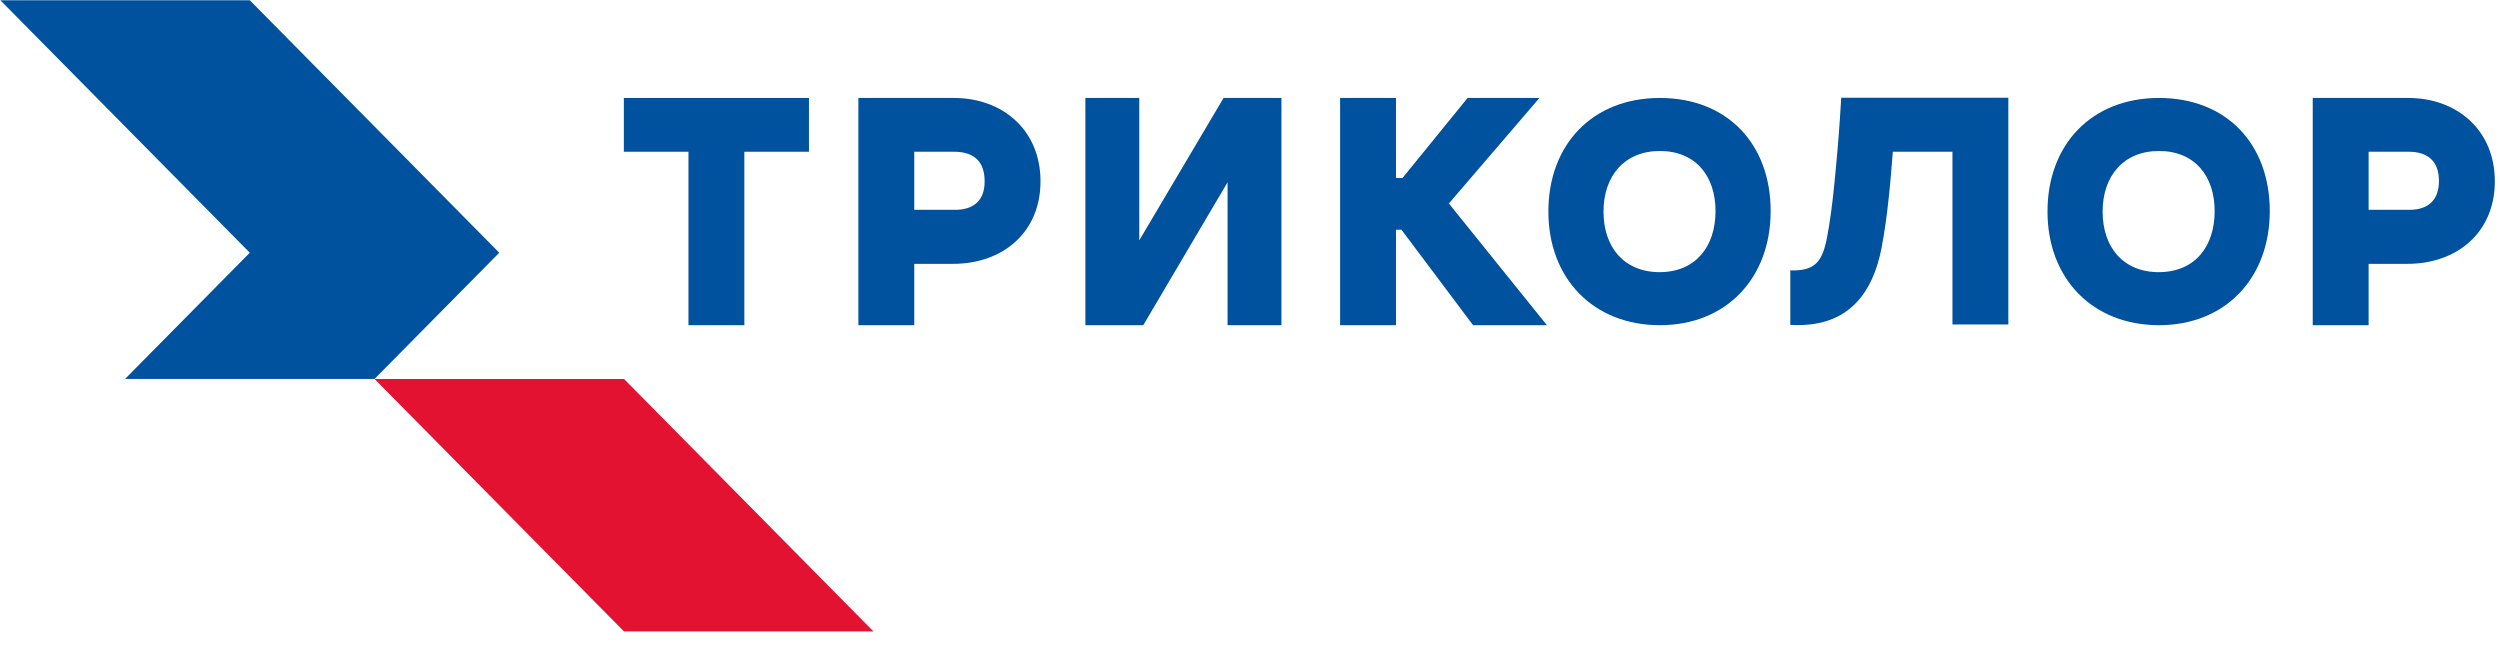 <svg width="119" height="31" viewBox="0 0 119 31" fill="none" xmlns="http://www.w3.org/2000/svg">
<g clip-path="url(#clip0_245_27)">
<path d="M29.703 18.039H17.828L29.703 30.056H41.577L29.703 18.039Z" fill="#E31231"/>
<path d="M11.89 0.012H0.016L11.89 12.03L5.953 18.038H17.827L23.764 12.03L11.89 0.012Z" fill="#00519E"/>
<path d="M38.506 4.663V7.223H35.431V15.479H32.771V7.223H29.695V4.663H38.506Z" fill="#00519E"/>
<path d="M54.229 11.441L58.242 4.663H60.997V15.479H58.432V8.677L54.419 15.479H51.664V4.663H54.229V11.441Z" fill="#00519E"/>
<path d="M66.449 8.473H66.758L69.857 4.663H73.277L68.966 9.686L73.633 15.479H70.118L66.71 10.936H66.449V15.479H63.789V4.663H66.449V8.473Z" fill="#00519E"/>
<path d="M79.011 4.663C75.805 4.663 73.703 6.874 73.703 10.071C73.703 13.268 75.852 15.479 79.011 15.479C82.169 15.479 84.283 13.243 84.283 10.047C84.283 6.85 82.217 4.663 79.011 4.663ZM79.011 12.955C77.289 12.955 76.327 11.753 76.327 10.071C76.327 8.388 77.313 7.187 79.011 7.187C80.709 7.187 81.659 8.376 81.659 10.047C81.659 11.717 80.733 12.943 79.011 12.955Z" fill="#00519E"/>
<path d="M45.407 4.663H40.859V15.479H43.519V12.559H45.372C47.711 12.559 49.528 11.08 49.528 8.629C49.528 6.201 47.735 4.663 45.407 4.663ZM45.467 9.987H43.519V7.223H45.419C46.333 7.223 46.868 7.667 46.868 8.617C46.88 9.53 46.357 9.987 45.467 9.987Z" fill="#00519E"/>
<path d="M114.634 4.663H110.086V15.479H112.746V12.559H114.598C116.937 12.559 118.754 11.08 118.754 8.629C118.754 6.201 116.961 4.663 114.634 4.663ZM114.693 9.987H112.746V7.223H114.646C115.56 7.223 116.094 7.667 116.094 8.617C116.094 9.53 115.572 9.987 114.693 9.987Z" fill="#00519E"/>
<path d="M102.769 4.663C99.563 4.663 97.461 6.874 97.461 10.071C97.461 13.268 99.61 15.479 102.769 15.479C105.927 15.479 108.041 13.243 108.041 10.047C108.041 6.85 105.975 4.663 102.769 4.663ZM102.769 12.955C101.047 12.955 100.085 11.753 100.085 10.071C100.085 8.388 101.071 7.187 102.769 7.187C104.467 7.187 105.417 8.376 105.417 10.047C105.417 11.717 104.502 12.943 102.769 12.955Z" fill="#00519E"/>
<path d="M90.099 7.223C90.04 7.968 89.98 8.725 89.897 9.47C89.814 10.263 89.707 11.032 89.565 11.789C89.149 13.964 88.009 15.358 85.872 15.466C85.658 15.479 85.444 15.479 85.219 15.466V12.871C86.406 12.907 86.739 12.45 86.964 11.32C87.107 10.588 87.237 9.602 87.332 8.581C87.463 7.271 87.57 5.961 87.641 4.651H95.597V15.443H92.937V7.223H90.099Z" fill="#00519E"/>
</g>
<defs>
<clipPath id="clip0_245_27">
<rect width="118.874" height="30.176" fill="white"/>
</clipPath>
</defs>
</svg>
